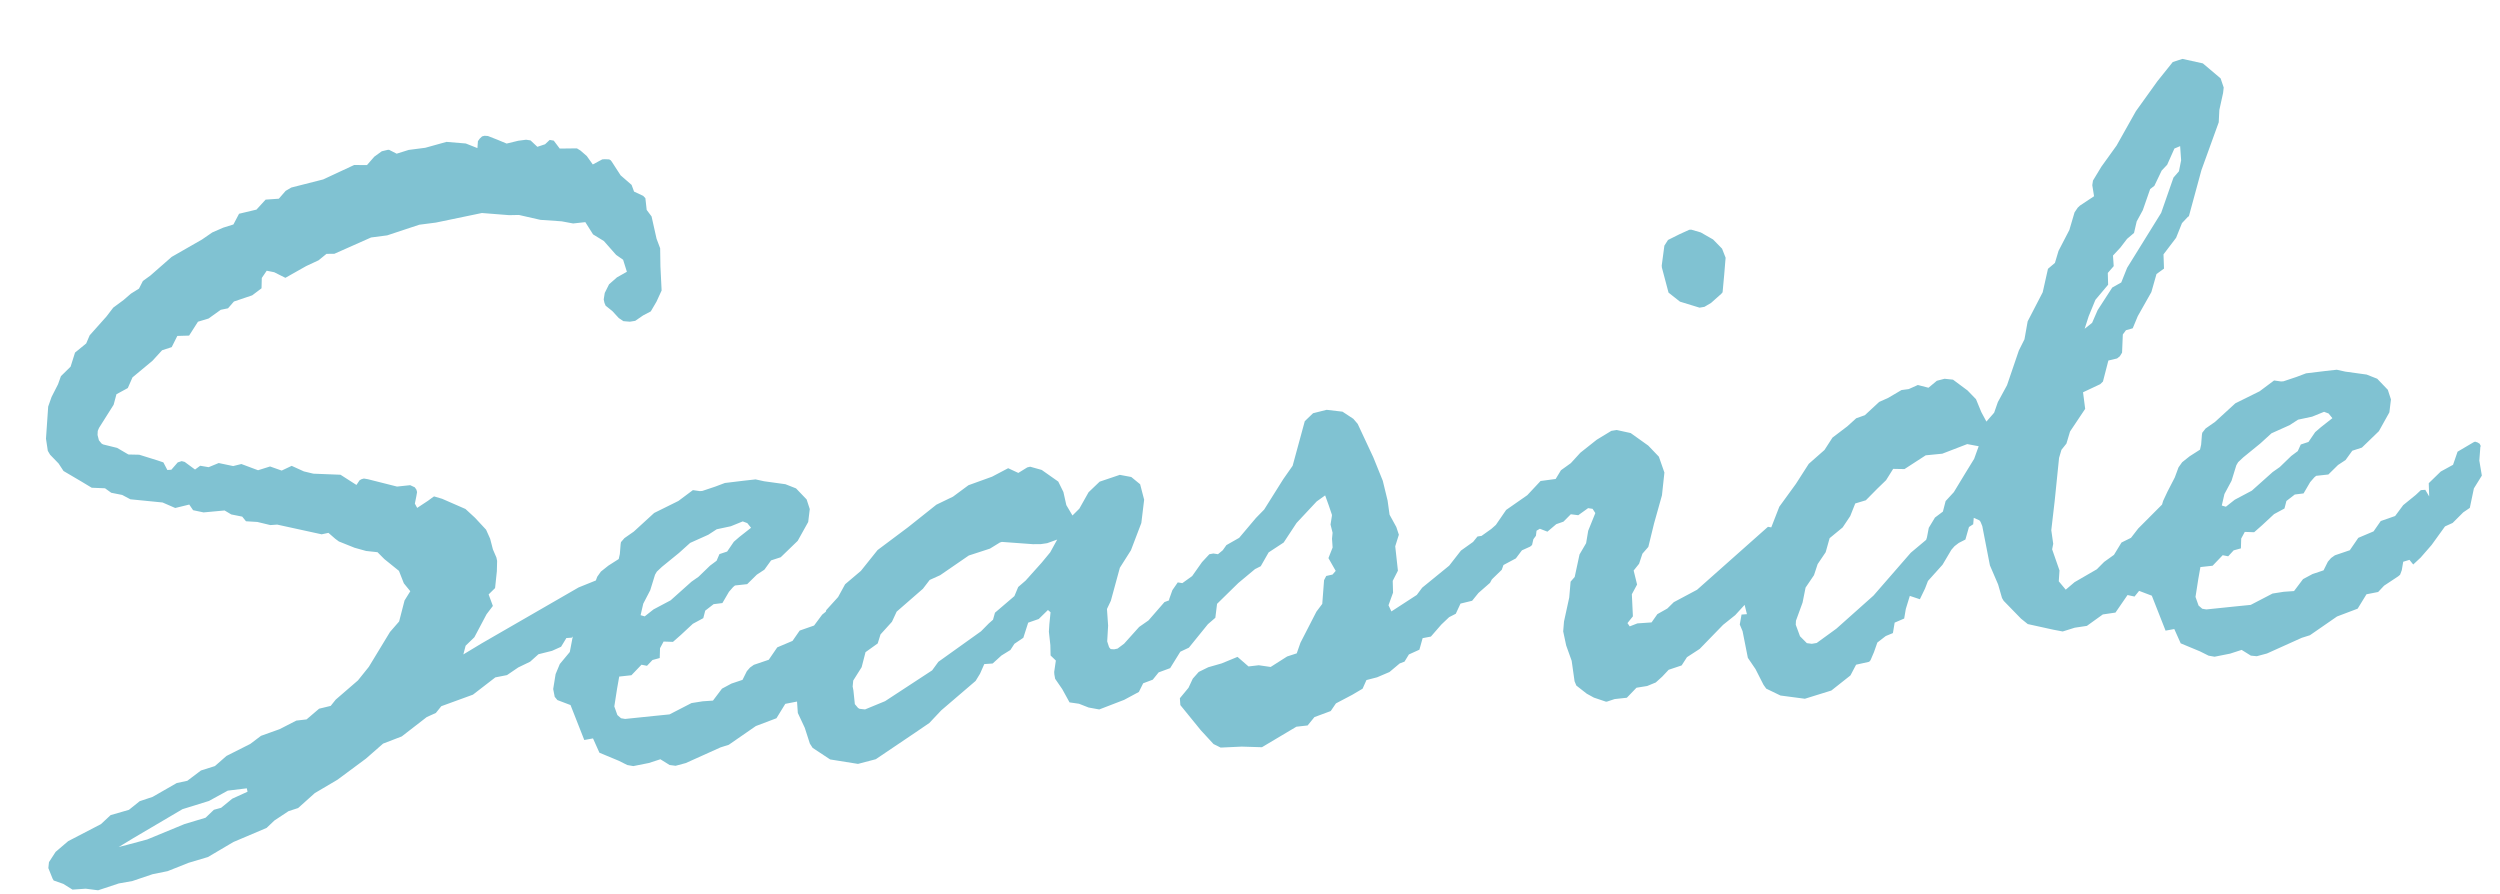 <svg xmlns="http://www.w3.org/2000/svg" width="124.421" height="44.471" viewBox="0 0 124.421 44.471"><path d="M6.323-.415l-.757.391L5.981-.1l1.025-.2,1.9-.635,1.074-.244.439-.366.366-.073.586-.415.781-.293-.024-.171-.952.049L10.205-2l-1.343.317ZM9.912-3.54l.708-.171.61-.464,1.221-.513.562-.366.952-.269.854-.366.513-.024.659-.488.586-.1.269-.293,1.172-.879.586-.635,1.172-1.66.488-.488.342-1.025.317-.439-.293-.415-.2-.635-.684-.635-.317-.366-.562-.1-.562-.2-.757-.366-.171-.146-.317-.317-.342.049-2.173-.635h-.342l-.635-.2-.562-.073-.171-.244-.537-.146-.317-.22-1.05.024-.513-.146-.171-.293-.708.122-.61-.317-1.587-.269-.391-.244-.537-.146-.293-.244-.659-.073-.488-.342-.854-.586-.22-.391-.391-.464-.1-.2-.049-.61.22-1.587.2-.464.366-.61.171-.391.513-.439.269-.684.586-.415.2-.391.9-.879.366-.415.537-.342.391-.293.415-.22.22-.366.391-.244,1.123-.854,1.563-.757.537-.317.562-.2.513-.122.317-.513.879-.146.488-.464h.659l.366-.366.293-.146,1.611-.293,1.587-.61.635.049.391-.391.391-.244.293-.049h.073l.366.22.61-.146.83-.049,1.074-.22.952.146.562.269.049-.342.1-.122.122-.1.122-.024.171.024.464.22.439.22.586-.1.391-.024.22.049.317.342.391-.1.244-.2.2.049.269.415.854.049.171.122.293.293.269.439.488-.22h.122l.22.024.073.049.049.073.391.708.513.513.1.342.439.244.1.122.024.586.22.342.171,1.123.146.488-.049.9-.024,1.2-.293.537-.317.464-.391.171-.415.244-.269.024-.317-.049-.22-.171-.293-.366-.317-.293-.049-.146-.024-.171.073-.317.244-.415.415-.317.513-.244-.146-.61L32.3-27.71l-.562-.732-.513-.366-.342-.635-.61.024-.562-.146-1.05-.146-1.05-.317-.488-.024-1.343-.2-2.319.317-.83.049L21-29.468l-.806.049-1.88.684-.391-.024-.415.293-.635.244L15.8-27.71l-.537-.317-.366-.1-.269.342-.049.513-.488.317-.928.244-.317.317-.366.049-.635.391-.537.122-.488.659-.586-.024-.317.537-.488.122-.513.488-1.05.757-.269.513-.586.269L6.836-22,6.03-20.9l-.073.146-.024.2.049.269.122.171.073.049.684.22.537.366.537.049.879.342.293.122.171.391h.2l.342-.342.2-.049.146.049.488.415.269-.171.415.1.513-.171.708.2.415-.073.806.366.61-.146.562.244.513-.2.586.317.464.146,1.343.146.757.562.171-.22.1-.049.122-.024.2.049,1.416.464.659-.024.22.122.073.122.024.122-.049.2-.1.366.1.22.562-.317.269-.171.049-.024.391.146,1.123.586.439.464.513.635.171.464.1.537.146.415.024.171-.049.513-.146.83-.342.293.171.586-.342.391-.684,1.1-.464.391L23.34-8.4l.952-.488,5-2.441,1.05-.342.22.049.1.1.049.122v.049l-.293.562-.2.732L30-9.692l-.146.1-.708.342-.366.391h-.269l-.293.415-.464.171-.684.122-.439.342-.61.244-.586.342-.586.073-1.172.781-1.611.464-.293.317-.464.171L20-4.541l-.952.293-.9.684-1.489.952-1.172.586-.879.684-.488.122-.732.415-.415.342L11.279.122,9.961.781,8.984,1,7.91,1.343l-.757.1-1.025.269-.684.073-1.05.269-.61-.122H3.125l-.439-.317-.464-.2-.049-.1L2,.781,2.051.488,2.417,0l.659-.488,1.685-.732.513-.415.928-.2.562-.391.659-.171L8.667-3,9.2-3.076ZM32.446-10.3l-.171.562.2.073.464-.317.879-.391,1.1-.854.366-.22.61-.513.342-.22L36.4-12.5l.391-.1.366-.464.293-.22.61-.415-.171-.244-.22-.1-.61.2-.708.1-.439.244-.928.342L34.4-12.7l-.9.635-.269.22-.1.146-.293.757Zm-.708-3.32.488-.293,1.074-.854,1.245-.513.757-.488.342.073h.122l.659-.171.488-.146.952-.049.586-.024.415.122,1.05.22.513.244.488.586.122.488-.122.635-.586.9-.9.757-.488.122-.366.439-.391.22-.513.439-.61.024-.1.073-.22.22-.366.537-.439.024-.439.293-.122.366-.537.244-.635.513-.415.317-.464-.049-.2.317-.049.488-.366.073-.293.269-.269-.073-.537.488-.61.024-.146.586-.2.879.122.439.171.171.2.049,1.44-.049.781-.024L34.5-5.2l.562-.049h.513l.488-.562.488-.22.562-.146.244-.415.171-.171.2-.122.757-.2.464-.586.781-.269.391-.488.732-.2.439-.513.659-.464.269-.22h.22l.171.342.024-.659.635-.537.635-.293.269-.635.488-.244L45-12.012l.073-.024.122.049.1.073.049.122-.024.024-.1.684.073.757-.439.61-.269.952-.342.2-.562.488-.391.146-.732.879-.586.586-.391.317L41.406-6.4l-.317.073-.1.415-.1.22-.1.073-.732.415-.317.293-.586.073-.488.684-1.05.317L36.206-3l-.415.1-1.782.659-.513.1L33.2-2.2l-.439-.317-.586.146-.781.1L31.1-2.344l-.415-.244-.928-.464-.269-.732-.439.049-.562-1.782-.635-.293-.122-.171-.049-.391.171-.732.244-.488.537-.562.342-1.294.2-.2.2-.537.244-.439.415-.684.22-.488.2-.244.391-.269.537-.293.073-.244.073-.488.024-.1ZM49.756-8.3l.122-.342L50.9-9.4l.22-.439.391-.293.854-.83.464-.488.391-.61-.513.146-.317.024L52-11.914l-1.538-.22-.1.024-.513.269-1.074.269-1.489.879-.537.2-.366.415L45-9.033l-.269.488-.61.586-.171.439-.635.391-.244.732-.464.635-.049.293.024.2.024.684.146.2.073.049.269.049,1.025-.342,2.441-1.367L46.9-6.4l2.222-1.367.415-.366ZM39.771-6.152l.2-.342h.244l-.073-.537.22-.488,1.025-1.465.122-.366.635-.61.391-.61.83-.61.9-.977,1.587-1.025,1.489-1.025.854-.342L49-15.063l1.2-.342.83-.366.488.269.464-.244.146-.024.562.2.781.635.22.537.1.659.269.537.366-.317.513-.781.586-.488,1.025-.269.562.146.415.391.146.781-.22,1.147-.61,1.318-.61.83-.562,1.611-.22.391v.83l-.1.781.073.293.073.1.171.024.171-.024.342-.22.806-.781.488-.293.854-.854.244-.073.391-.61.83-.513.537-.659.391-.366.2-.024.22.049.269.293.122.562-.146.635-.415.781-.171.879-.391.293-1.025,1.1-.439.171-.562.781-.586.171-.317.342-.488.146-.244.415-.757.342-1.27.391L54.2-3.613l-.464-.22-.464-.1-.317-.684-.317-.537-.024-.22v-.122l.122-.562-.244-.269.024-.513L52.49-7.5V-7.52l.049-.366.1-.586-.122-.122-.488.415-.537.146L51.2-7.3l-.464.269-.22.293-.464.244-.464.366H49.17l-.244.464-.244.342L46.875-3.979l-.635.586-.708.415-2.075,1.2-.9.171-1.367-.317-.83-.635-.122-.22-.2-.806-.293-.757v-.61l.049-.439Zm18.994-3,.293-.366.317.073.391-.317,1-.537.293-.415.342-.244.2-.244.659-.317.9-.928.439-.391,1.05-1.44.513-.635.757-2.173.439-.366.684-.122.781.146.513.391.2.269.659,1.709.391,1.2.171,1,.049.708.293.635.1.391-.22.562.049,1.221-.293.488-.024.586-.269.61.122.317,1.318-.732.293-.342,1.416-1,.635-.708,1.831-1.123.659-.732.415-.2.513-.22.342.513.146.61L77-10.6l-.171.2-.586.488-.317.366L75-9.131l-.439.708-.61.464-.342.366-.586.1-.269.488-.342.146L72-6.519l-.562.562-.415.049-.2.562-.537.2-.244.342-.244.073-.537.391-.635.22-.537.1-.22.415-.537.269-.83.366-.024.024-.269.342-.83.244-.366.391-.562.024-1.782.9-1-.1-1.05-.024-.342-.2L59.692-2.1l-.928-1.318V-3.76l.464-.488.244-.439L59.79-5l.488-.2.684-.146.806-.269.513.513.513-.024L63.379-5l.854-.464.488-.122.22-.513.9-1.489.317-.366.171-1.172.122-.2.317-.049.171-.171-.317-.659.244-.513v-.439l.049-.293-.073-.415.1-.439v-.049l-.122-.464-.146-.513-.439.269-1.074,1-.708.928-.781.439-.439.659-.293.122-.879.635L60.742-8.154l-.952.635-.317.366L58.765-7.3l-.122-.146L58.5-8.2l.073-.513Zm26.9-16.113h.1l.464.171.586.391.415.488.146.464-.024.146-.1.659-.146.9-.073.073-.537.415-.342.171-.244.024-.952-.366-.537-.488-.244-1.27v-.1l.2-.977.2-.269.586-.244ZM73.755-10.4l.342-.366.317-.024.635-.488.562-.708,1.1-.659.708-.659.757-.049.293-.415.513-.317.513-.488.854-.586.757-.391.269-.024.684.2.83.684.488.586.22.806-.2,1.123-.488,1.367-.366,1.147-.317.317-.2.488-.293.317.122.708-.293.464-.024,1.1-.293.317.1.171.391-.122h.708l.317-.391.513-.244.342-.293,1.2-.537,3.735-2.881.415.1.122.146.049.244-.171.659-.366.732-.342.781-.439.464-.293.415-.391.244-.513.488-.635.439L84.741-4.419l-.659.366-.293.391-.659.171-.342.317-.342.269-.439.146-.537.049-.513.464-.61.024-.391.1h-.049l-.586-.244-.342-.22-.488-.439-.073-.22-.073-1.025-.22-.781-.1-.708L78.1-6.25l.342-1.172.122-.781.22-.22.317-1.1.366-.537.146-.61.415-.854-.122-.22-.22-.049-.513.317-.366-.073-.391.342-.366.1-.464.342-.366-.171-.244.122-.2.659-.1.073-.659.244-.562.2-.269.61-.464.391-.293.269L74.17-8.3l-.317-.1-.2-.2-.073-.269v-.073l.146-.977ZM105.2-19.6l-.244.61.391-.269.317-.61.439-.586.366-.488.464-.22.342-.708,1.88-2.612.732-1.709.293-.293.146-.537v-.708l-.293.1-.415.781-.293.269-.415.732-.22.146-.439,1.025-.342.537-.171.562-.366.269-.366.415-.391.366V-22l-.317.317-.024.586-.684.708ZM96.533-9.644l.342-.488.415-.269.171-.513.439-.415.635-.9.488-.684.269-.61-.562-.146-1.27.391-.83.024-1.1.61-.562-.049-.391.537-.464.391-.61.537-.537.122-.293.61-.415.537-.684.488-.244.684-.439.562-.22.537L90.21-7.1l-.2.732-.391.879-.024.2.171.586.317.366.244.049.244-.024L91.6-4.956,93.555-6.47l2-2,.806-.586.049-.122Zm-9.717,4.15.122-.488h.269l-.146-.83.928-1.88.073-.342.513-.879.61-1.294.9-1.074.708-.952.83-.635.439-.586.781-.513.464-.366.439-.122.757-.61.464-.171.684-.342.366-.024.464-.171L97-16.6l.439-.317.391-.073.415.073.684.586.391.464.22.659.22.488.415-.415.22-.513.513-.806.708-1.685.317-.537.22-.879L103-20.947l.342-1.147.366-.269.22-.586.61-1,.317-.854.171-.22.122-.1.732-.415-.049-.537V-26.1l.049-.22.464-.659.83-1,1.074-1.636,1.172-1.416.83-.9.488-.122,1,.293.83.806.122.464-.049.269-.244.83-.073.61L111.3-26.465l-.781,2.246-.049.024-.317.293-.342.708-.684.781-.024.708-.391.244-.317.879-.757,1.147-.293.586-.342.073-.171.2-.1.9-.122.171-.146.1-.439.073-.342,1.025-.146.122-.879.342.049.83-.83,1.074-.22.586-.269.293-.146.391-.366,2.124-.269,1.44.049.684-.073.269.293,1.074-.073.537.317.439.464-.342,1.147-.562.391-.342.513-.317.415-.586.488-.2.391-.439,1.733-1.514.537-.684,1.025-.806.269-.073h.024l.366.269-.171.562.171,1,.024.073-.073.244-.366.415-.61.464-.22.586-.708.391-.513.586-.562.366-.317.659-.562.024-.171.488-.293.317-.342-.1-.659.83-.635.049-.83.513-.61.049-.61.146-.464-.122-1.245-.366-.317-.293L100-5.762l-.073-.146-.146-.684-.342-.977-.244-1.978-.073-.22-.049-.073L98.8-9.985l-.049.317-.22.122-.22.61-.342.146-.22.146-.171.171-.488.708-.781.757-.171.366-.293.513-.488-.2-.244.635-.1.415L95-5.225l-.488.171-.122.513-.366.122-.439.293-.2.464-.2.391-.073.073-.659.1-.317.513-1,.684-1.343.317-1.2-.244-.684-.391-.122-.2-.342-.806-.342-.586-.171-1.343Zm24.512-4.81-.171.562.2.073.464-.317.879-.391,1.1-.854.366-.22.61-.513.342-.22.171-.317.391-.1.366-.464.293-.22.61-.415-.171-.244-.22-.1-.61.2-.708.1-.439.244-.928.342-.586.464-.9.635-.269.22-.1.146-.293.757Zm-.708-3.32.488-.293,1.074-.854,1.245-.513.757-.488.342.073h.122l.659-.171.488-.146.952-.049.586-.024.415.122,1.05.22.513.244.488.586.122.488-.122.635-.586.9-.9.757-.488.122-.366.439-.391.22-.513.439-.61.024-.1.073-.22.22-.366.537-.439.024-.439.293-.122.366-.537.244-.635.513-.415.317-.464-.049-.2.317-.049.488-.366.073L111.3-7.2l-.269-.073-.537.488-.61.024-.146.586-.2.879.122.439.171.171.2.049,1.44-.049.781-.024,1.123-.488.562-.049h.513l.488-.562.488-.22.562-.146.244-.415.171-.171.2-.122.757-.2.464-.586.781-.269.391-.488.732-.2.439-.513.659-.464.269-.22h.22l.171.342.024-.659.635-.537.635-.293.269-.635.488-.244.342-.171.073-.024.122.049.1.073.049.122-.024.024-.1.684.073.757-.439.61-.269.952-.342.2-.562.488-.391.146-.732.879-.586.586-.391.317-.171-.244-.317.073-.1.415-.1.22-.1.073-.732.415-.317.293-.586.073-.488.684-1.05.317L115.088-3l-.415.1-1.782.659-.513.1-.293-.049-.439-.317-.586.146-.781.1-.293-.073-.415-.244-.928-.464-.269-.732-.439.049-.562-1.782-.635-.293-.122-.171-.049-.391.171-.732.244-.488.537-.562.342-1.294.2-.2.2-.537.244-.439.415-.684.22-.488.2-.244.391-.269.537-.293.073-.244.073-.488.024-.1Z" transform="translate(0.357 42.563) rotate(-3.964)" fill="#80c2d2"/></svg>